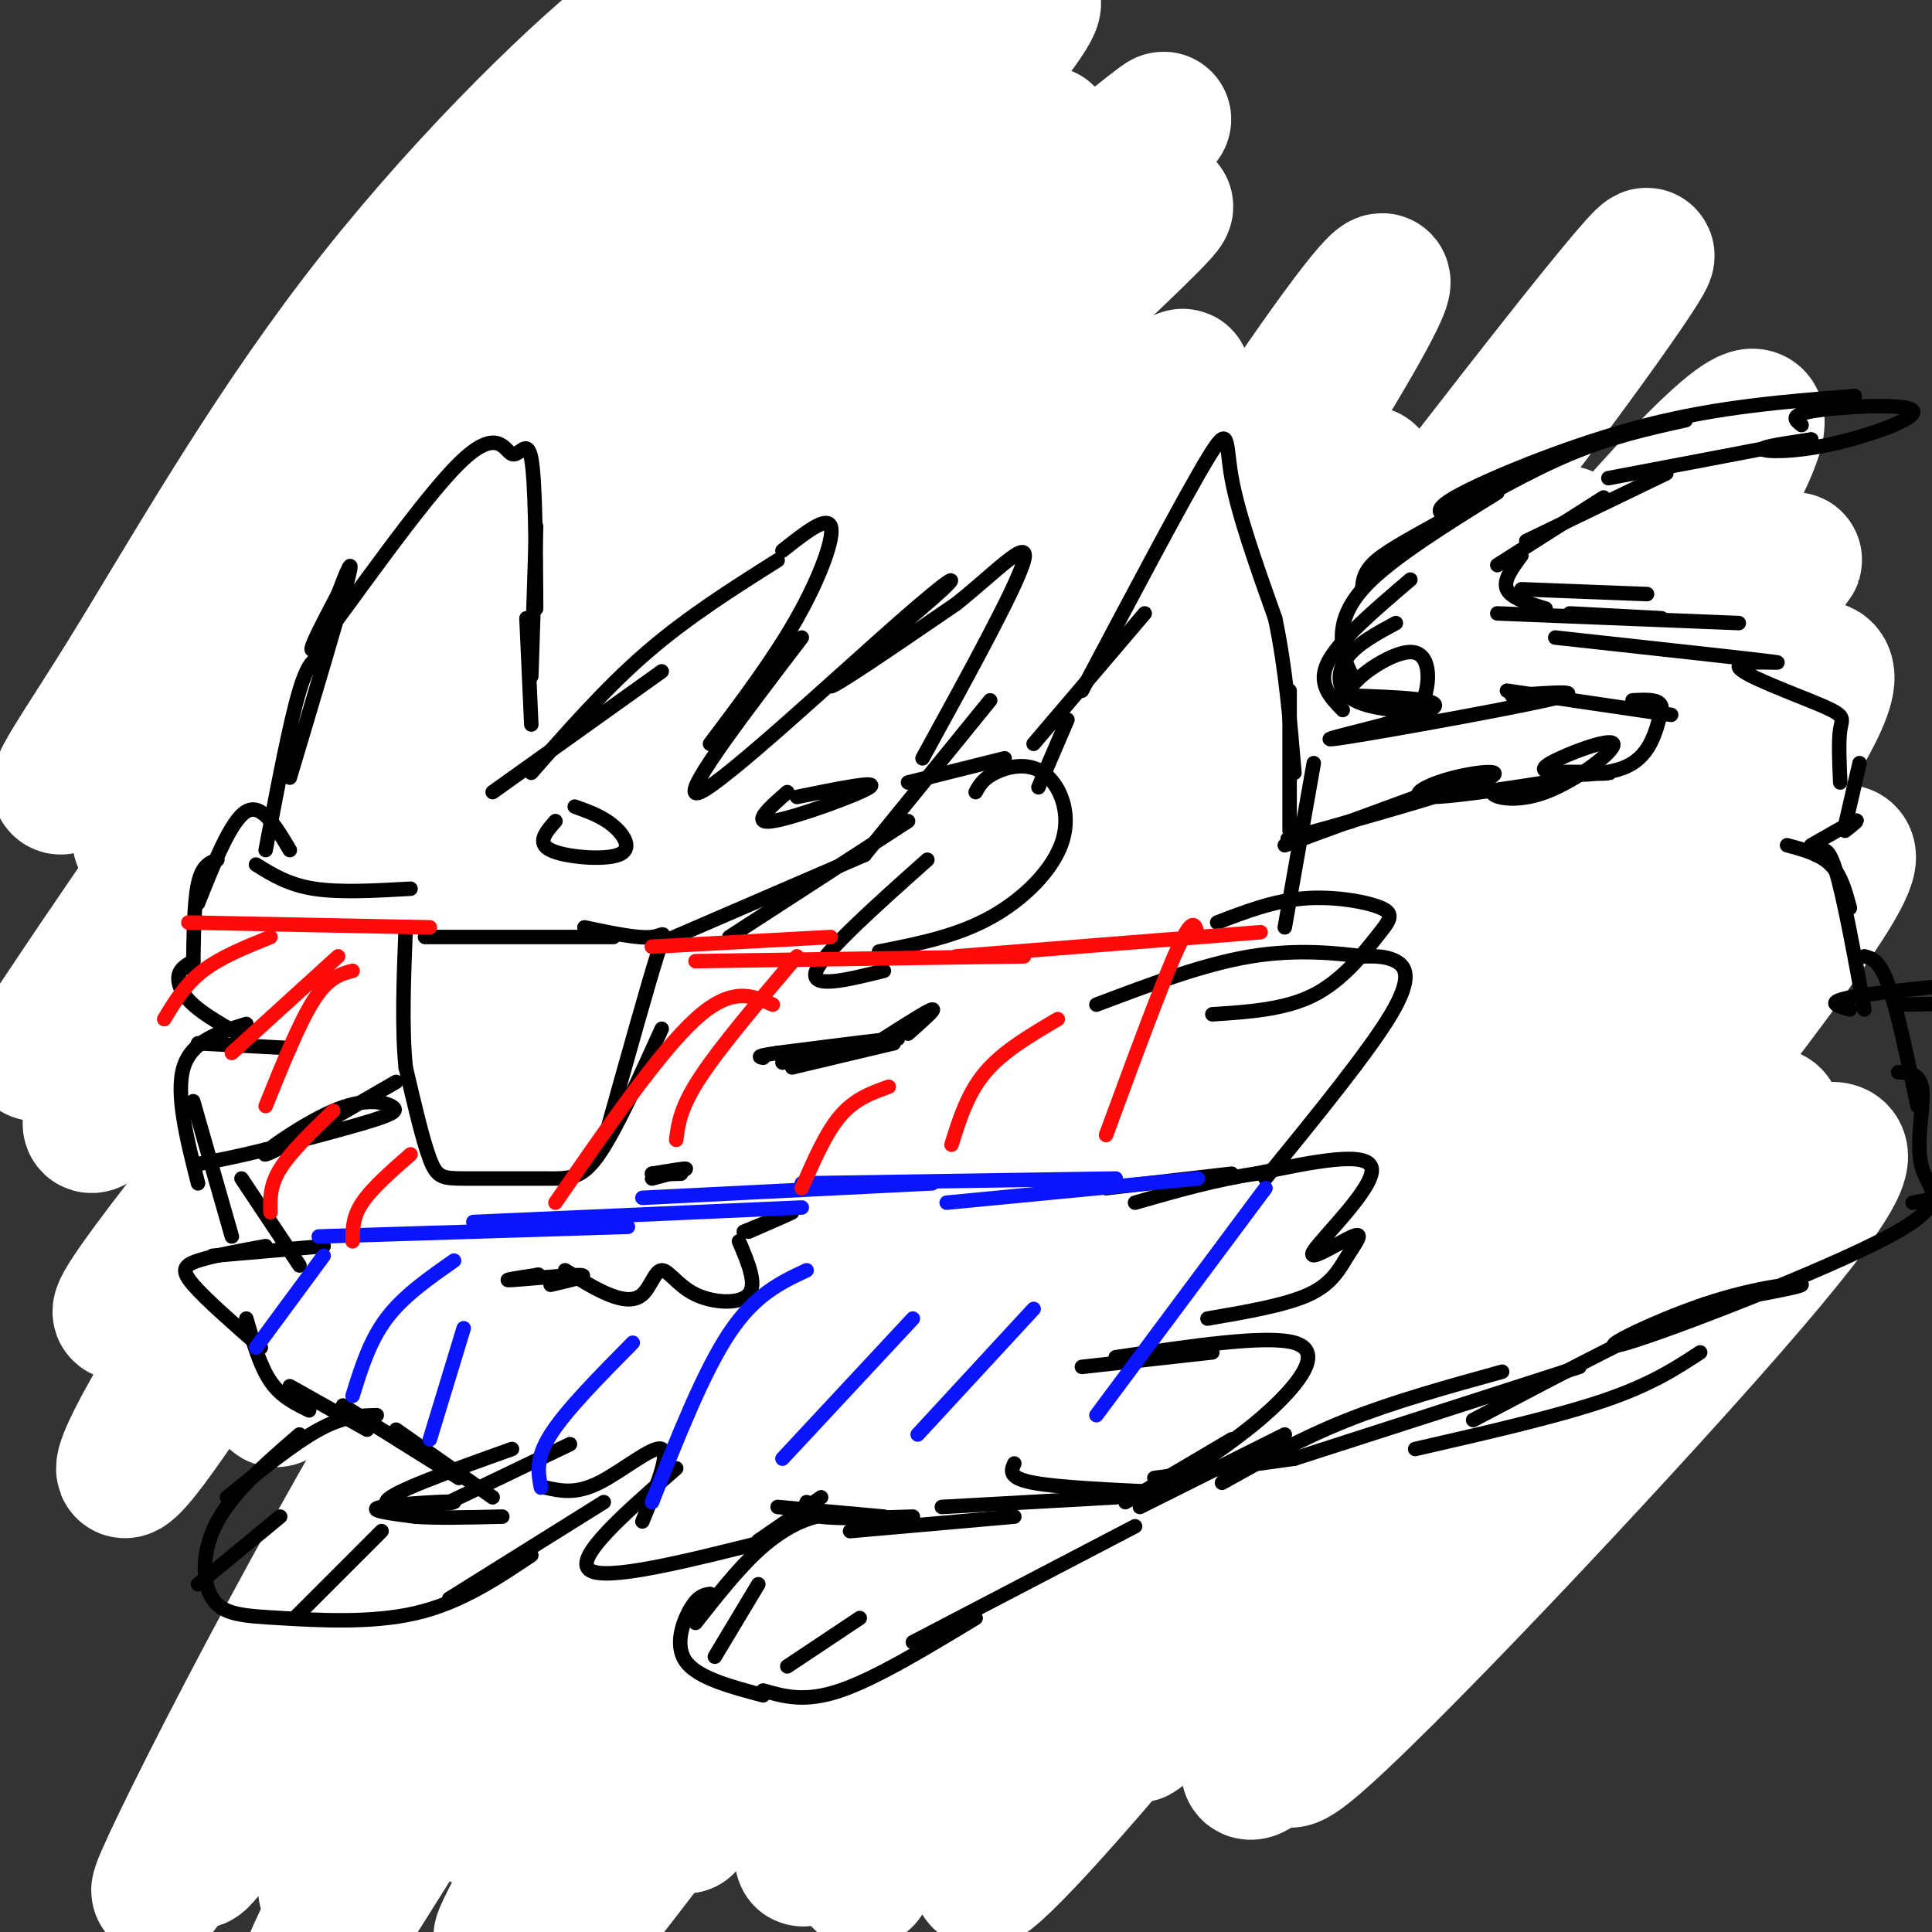 <svg viewBox='0 0 400 400' version='1.1' xmlns='http://www.w3.org/2000/svg' xmlns:xlink='http://www.w3.org/1999/xlink'><rect x="0" y="0" width="400" height="400" fill="#333333" stroke="none"/><g fill='none' stroke='#FFFFFF' stroke-width='28' stroke-linecap='round' stroke-linejoin='round'><path d='M148,109c-21.427,6.985 -42.855,13.970 -55,20c-12.145,6.030 -15.009,11.106 3,-8c18.009,-19.106 56.891,-62.395 85,-91c28.109,-28.605 45.444,-42.524 22,-14c-23.444,28.524 -87.667,99.493 -122,133c-34.333,33.507 -38.777,29.551 -43,28c-4.223,-1.551 -8.224,-0.696 -9,-3c-0.776,-2.304 1.672,-7.766 10,-25c8.328,-17.234 22.535,-46.239 43,-73c20.465,-26.761 47.186,-51.276 62,-65c14.814,-13.724 17.719,-16.656 24,-21c6.281,-4.344 15.937,-10.098 19,-11c3.063,-0.902 -0.469,3.049 -4,7'/><path d='M183,-14c-14.537,16.741 -48.879,55.093 -83,91c-34.121,35.907 -68.020,69.368 -81,81c-12.980,11.632 -5.042,1.436 7,-18c12.042,-19.436 28.188,-48.111 48,-74c19.812,-25.889 43.292,-48.990 57,-60c13.708,-11.010 17.645,-9.929 28,-21c10.355,-11.071 27.128,-34.295 -8,19c-35.128,53.295 -122.158,183.110 -140,209c-17.842,25.890 33.504,-52.145 71,-101c37.496,-48.855 61.142,-68.530 76,-81c14.858,-12.470 20.929,-17.735 27,-23'/><path d='M185,8c7.204,-5.753 11.714,-8.636 12,-6c0.286,2.636 -3.652,10.790 -8,14c-4.348,3.210 -9.106,1.475 -52,55c-42.894,53.525 -123.924,162.308 -118,162c5.924,-0.308 98.801,-109.708 139,-156c40.199,-46.292 27.721,-29.475 34,-32c6.279,-2.525 31.317,-24.391 23,-15c-8.317,9.391 -49.988,50.039 -89,98c-39.012,47.961 -75.365,103.235 -83,114c-7.635,10.765 13.448,-22.981 37,-55c23.552,-32.019 49.572,-62.313 79,-91c29.428,-28.687 62.265,-55.768 75,-66c12.735,-10.232 5.367,-3.616 -2,3'/><path d='M232,33c-14.966,15.237 -51.381,51.830 -94,100c-42.619,48.170 -91.443,107.918 -107,129c-15.557,21.082 2.153,3.499 13,-10c10.847,-13.499 14.830,-22.912 34,-47c19.170,-24.088 53.527,-62.850 88,-97c34.473,-34.150 69.062,-63.688 62,-55c-7.062,8.688 -55.776,55.602 -81,81c-25.224,25.398 -26.960,29.281 -43,52c-16.040,22.719 -46.386,64.275 -63,90c-16.614,25.725 -19.496,35.620 -10,23c9.496,-12.620 31.370,-47.754 58,-86c26.630,-38.246 58.016,-79.605 87,-111c28.984,-31.395 55.567,-52.827 63,-58c7.433,-5.173 -4.283,5.914 -16,17'/><path d='M223,61c-16.684,18.176 -50.392,55.118 -82,97c-31.608,41.882 -61.114,88.706 -75,113c-13.886,24.294 -12.150,26.059 7,-1c19.150,-27.059 55.714,-82.941 76,-113c20.286,-30.059 24.294,-34.295 39,-50c14.706,-15.705 40.110,-42.880 36,-35c-4.110,7.880 -37.735,50.814 -80,121c-42.265,70.186 -93.169,167.625 -107,192c-13.831,24.375 9.413,-24.314 37,-73c27.587,-48.686 59.518,-97.369 78,-125c18.482,-27.631 23.514,-34.208 42,-55c18.486,-20.792 50.424,-55.798 51,-54c0.576,1.798 -30.212,40.399 -61,79'/><path d='M184,157c-16.055,20.039 -25.691,30.636 -44,58c-18.309,27.364 -45.290,71.493 -69,113c-23.710,41.507 -44.150,80.390 -18,41c26.150,-39.390 98.889,-157.054 136,-212c37.111,-54.946 38.592,-47.175 36,-42c-2.592,5.175 -9.258,7.753 -29,35c-19.742,27.247 -52.559,79.161 -76,123c-23.441,43.839 -37.507,79.602 -46,101c-8.493,21.398 -11.413,28.429 8,-9c19.413,-37.429 61.160,-119.319 95,-175c33.840,-55.681 59.771,-85.151 65,-91c5.229,-5.849 -10.246,11.925 -34,48c-23.754,36.075 -55.787,90.450 -75,125c-19.213,34.550 -25.607,49.275 -32,64'/><path d='M101,336c-20.176,38.006 -54.617,101.022 -26,56c28.617,-45.022 120.292,-198.083 169,-274c48.708,-75.917 54.451,-74.690 22,-24c-32.451,50.690 -103.095,150.842 -134,197c-30.905,46.158 -22.071,38.321 -22,44c0.071,5.679 -8.621,24.875 -11,35c-2.379,10.125 1.555,11.178 14,-10c12.445,-21.178 33.401,-64.586 59,-107c25.599,-42.414 55.840,-83.835 78,-113c22.160,-29.165 36.239,-46.075 33,-41c-3.239,5.075 -23.795,32.136 -37,50c-13.205,17.864 -19.059,26.533 -40,64c-20.941,37.467 -56.971,103.734 -93,170'/><path d='M113,383c-15.431,28.621 -7.508,15.173 -5,14c2.508,-1.173 -0.397,9.930 4,-2c4.397,-11.930 16.097,-46.894 59,-113c42.903,-66.106 117.008,-163.355 149,-204c31.992,-40.645 21.872,-24.687 6,-3c-15.872,21.687 -37.497,49.102 -50,65c-12.503,15.898 -15.884,20.279 -43,65c-27.116,44.721 -77.967,129.783 -100,168c-22.033,38.217 -15.249,29.591 -7,19c8.249,-10.591 17.965,-23.147 25,-36c7.035,-12.853 11.391,-26.004 31,-58c19.609,-31.996 54.470,-82.839 82,-118c27.530,-35.161 47.730,-54.641 56,-64c8.270,-9.359 4.611,-8.597 -15,15c-19.611,23.597 -55.175,70.028 -85,115c-29.825,44.972 -53.913,88.486 -78,132'/><path d='M142,378c11.208,-14.514 78.230,-116.800 137,-195c58.770,-78.200 109.290,-132.313 72,-69c-37.290,63.313 -162.390,244.051 -182,268c-19.610,23.949 66.269,-108.890 115,-175c48.731,-66.110 60.312,-65.491 73,-76c12.688,-10.509 26.482,-32.145 -3,9c-29.482,41.145 -102.241,145.073 -175,249'/><path d='M179,389c-8.362,7.988 58.234,-96.541 111,-164c52.766,-67.459 91.701,-97.847 88,-83c-3.701,14.847 -50.039,74.930 -94,132c-43.961,57.070 -85.544,111.127 -84,105c1.544,-6.127 46.215,-72.439 66,-102c19.785,-29.561 14.686,-22.371 35,-41c20.314,-18.629 66.043,-63.076 61,-49c-5.043,14.076 -60.858,86.674 -98,133c-37.142,46.326 -55.612,66.379 -60,69c-4.388,2.621 5.306,-12.189 15,-27'/><path d='M219,362c13.297,-22.027 39.039,-63.593 64,-95c24.961,-31.407 49.139,-52.653 70,-70c20.861,-17.347 38.403,-30.794 25,-10c-13.403,20.794 -57.752,75.830 -92,116c-34.248,40.170 -58.395,65.473 -48,53c10.395,-12.473 55.330,-62.721 77,-86c21.670,-23.279 20.073,-19.587 27,-24c6.927,-4.413 22.378,-16.930 25,-15c2.622,1.930 -7.585,18.307 -13,27c-5.415,8.693 -6.039,9.701 -25,32c-18.961,22.299 -56.259,65.888 -67,75c-10.741,9.112 5.074,-16.254 22,-38c16.926,-21.746 34.963,-39.873 53,-58'/><path d='M337,269c12.024,-13.016 15.585,-16.557 22,-21c6.415,-4.443 15.683,-9.787 20,-10c4.317,-0.213 3.683,4.706 -21,33c-24.683,28.294 -73.415,79.964 -87,91c-13.585,11.036 7.976,-18.561 22,-37c14.024,-18.439 20.512,-25.719 27,-33'/></g>
<g fill='none' stroke='#000000' stroke-width='3' stroke-linecap='round' stroke-linejoin='round'><path d='M102,164c0.000,0.000 35.000,-25.000 35,-25'/><path d='M110,160c7.750,-8.833 15.500,-17.667 24,-25c8.500,-7.333 17.750,-13.167 27,-19'/><path d='M162,114c4.600,-3.644 9.200,-7.289 10,-5c0.800,2.289 -2.200,10.511 -7,19c-4.800,8.489 -11.400,17.244 -18,26'/><path d='M166,132c-13.097,17.166 -26.195,34.332 -21,32c5.195,-2.332 28.681,-24.161 41,-35c12.319,-10.839 13.470,-10.687 7,-5c-6.470,5.687 -20.563,16.911 -21,18c-0.437,1.089 12.781,-7.955 26,-17'/><path d='M198,125c8.089,-6.467 15.311,-14.133 14,-9c-1.311,5.133 -11.156,23.067 -21,41'/><path d='M205,145c0.000,0.000 -26.000,32.000 -26,32'/><path d='M188,162c0.000,0.000 20.000,-5.000 20,-5'/><path d='M202,164c0.762,-1.383 1.525,-2.766 4,-4c2.475,-1.234 6.663,-2.321 10,0c3.337,2.321 5.821,8.048 4,14c-1.821,5.952 -7.949,12.129 -15,16c-7.051,3.871 -15.026,5.435 -23,7'/><path d='M183,201c-7.750,1.917 -15.500,3.833 -14,0c1.500,-3.833 12.250,-13.417 23,-23'/><path d='M215,163c0.000,0.000 6.000,-14.000 6,-14'/><path d='M214,154c0.000,0.000 23.000,-27.000 23,-27'/><path d='M224,143c10.622,-20.067 21.244,-40.133 26,-48c4.756,-7.867 3.644,-3.533 5,4c1.356,7.533 5.178,18.267 9,29'/><path d='M264,128c2.167,10.167 3.083,21.083 4,32'/><path d='M267,143c0.000,0.000 0.000,29.000 0,29'/><path d='M272,158c0.000,0.000 -6.000,34.000 -6,34'/><path d='M110,150c0.000,0.000 -1.000,-22.000 -1,-22'/><path d='M110,140c0.000,0.000 1.000,-31.000 1,-31'/><path d='M111,126c-0.075,-13.230 -0.150,-26.459 -1,-31c-0.850,-4.541 -2.475,-0.392 -4,-1c-1.525,-0.608 -2.949,-5.971 -11,2c-8.051,7.971 -22.729,29.278 -28,36c-5.271,6.722 -1.136,-1.139 3,-9'/><path d='M70,123c1.444,-3.889 3.556,-9.111 2,-3c-1.556,6.111 -6.778,23.556 -12,41'/><path d='M67,136c-1.500,0.167 -3.000,0.333 -5,7c-2.000,6.667 -4.500,19.833 -7,33'/><path d='M85,184c-7.333,0.417 -14.667,0.833 -20,0c-5.333,-0.833 -8.667,-2.917 -12,-5'/><path d='M60,176c-2.917,-4.917 -5.833,-9.833 -9,-8c-3.167,1.833 -6.583,10.417 -10,19'/><path d='M45,178c-1.583,0.583 -3.167,1.167 -4,5c-0.833,3.833 -0.917,10.917 -1,18'/><path d='M40,199c-1.356,0.756 -2.711,1.511 -3,3c-0.289,1.489 0.489,3.711 3,6c2.511,2.289 6.756,4.644 11,7'/><path d='M60,217c0.000,0.000 -19.000,-1.000 -19,-1'/><path d='M51,212c-5.667,1.750 -11.333,3.500 -13,9c-1.667,5.500 0.667,14.750 3,24'/><path d='M40,228c0.000,0.000 8.000,28.000 8,28'/><path d='M50,244c0.000,0.000 12.000,18.000 12,18'/><path d='M67,258c0.000,0.000 -23.000,2.000 -23,2'/><path d='M55,258c-5.489,1.000 -10.978,2.000 -14,3c-3.022,1.000 -3.578,2.000 -1,5c2.578,3.000 8.289,8.000 14,13'/><path d='M51,273c1.417,4.917 2.833,9.833 5,13c2.167,3.167 5.083,4.583 8,6'/><path d='M60,287c0.000,0.000 16.000,9.000 16,9'/><path d='M71,291c0.000,0.000 24.000,15.000 24,15'/><path d='M82,296c0.000,0.000 20.000,14.000 20,14'/><path d='M106,300c-13.060,4.667 -26.119,9.333 -26,11c0.119,1.667 13.417,0.333 14,0c0.583,-0.333 -11.548,0.333 -15,1c-3.452,0.667 1.774,1.333 7,2'/><path d='M86,314c4.167,0.333 11.083,0.167 18,0'/><path d='M113,308c3.111,0.689 6.222,1.378 11,-1c4.778,-2.378 11.222,-7.822 13,-7c1.778,0.822 -1.111,7.911 -4,15'/><path d='M140,304c-10.583,9.250 -21.167,18.500 -18,21c3.167,2.500 20.083,-1.750 37,-6'/><path d='M157,319c0.000,0.000 13.000,-9.000 13,-9'/><path d='M118,299c0.000,0.000 -25.000,12.000 -25,12'/><path d='M161,312c0.000,0.000 22.000,2.000 22,2'/><path d='M167,311c-0.333,1.250 -0.667,2.500 3,3c3.667,0.500 11.333,0.250 19,0'/><path d='M176,317c0.000,0.000 34.000,-3.000 34,-3'/><path d='M195,312c0.000,0.000 36.000,-2.000 36,-2'/><path d='M210,303c-0.667,1.500 -1.333,3.000 4,4c5.333,1.000 16.667,1.500 28,2'/><path d='M233,311c0.000,0.000 22.000,-13.000 22,-13'/><path d='M250,302c5.178,-3.667 10.356,-7.333 15,-12c4.644,-4.667 8.756,-10.333 3,-12c-5.756,-1.667 -21.378,0.667 -37,3'/><path d='M251,280c0.000,0.000 -27.000,3.000 -27,3'/><path d='M250,273c8.101,-1.390 16.202,-2.779 21,-5c4.798,-2.221 6.294,-5.272 8,-8c1.706,-2.728 3.622,-5.133 1,-4c-2.622,1.133 -9.783,5.805 -8,3c1.783,-2.805 12.509,-13.087 12,-17c-0.509,-3.913 -12.255,-1.456 -24,1'/><path d='M260,243c-8.167,1.167 -16.583,3.583 -25,6'/><path d='M255,243c0.000,0.000 -26.000,3.000 -26,3'/><path d='M262,244c10.711,-13.156 21.422,-26.311 26,-34c4.578,-7.689 3.022,-9.911 1,-11c-2.022,-1.089 -4.511,-1.044 -7,-1'/><path d='M282,198c-4.778,-0.600 -13.222,-1.600 -23,0c-9.778,1.600 -20.889,5.800 -32,10'/><path d='M251,210c7.533,-0.490 15.065,-0.979 21,-4c5.935,-3.021 10.271,-8.573 13,-12c2.729,-3.427 3.850,-4.730 1,-6c-2.850,-1.270 -9.671,-2.506 -16,-2c-6.329,0.506 -12.164,2.753 -18,5'/><path d='M188,170c0.000,0.000 -37.000,24.000 -37,24'/><path d='M179,177c0.000,0.000 -44.000,19.000 -44,19'/><path d='M88,194c0.000,0.000 39.000,0.000 39,0'/><path d='M121,192c5.578,1.178 11.156,2.356 14,2c2.844,-0.356 2.956,-2.244 1,4c-1.956,6.244 -5.978,20.622 -10,35'/><path d='M137,213c-4.716,10.424 -9.432,20.848 -13,26c-3.568,5.152 -5.987,5.030 -11,5c-5.013,-0.030 -12.619,0.030 -17,0c-4.381,-0.030 -5.537,-0.152 -7,-4c-1.463,-3.848 -3.231,-11.424 -5,-19'/><path d='M84,221c-0.833,-8.000 -0.417,-18.500 0,-29'/><path d='M82,224c-12.636,7.314 -25.273,14.628 -27,15c-1.727,0.372 7.455,-6.199 14,-9c6.545,-2.801 10.455,-1.831 12,-1c1.545,0.831 0.727,1.523 -4,3c-4.727,1.477 -13.364,3.738 -22,6'/><path d='M55,238c-6.000,1.500 -10.000,2.250 -14,3'/><path d='M164,221c0.000,0.000 21.000,-5.000 21,-5'/><path d='M185,216c-0.333,-0.167 -11.667,1.917 -23,4'/><path d='M165,165c8.622,-1.756 17.244,-3.511 15,-2c-2.244,1.511 -15.356,6.289 -20,7c-4.644,0.711 -0.822,-2.644 3,-6'/><path d='M119,167c2.845,1.018 5.690,2.036 8,4c2.310,1.964 4.083,4.875 1,6c-3.083,1.125 -11.024,0.464 -14,-1c-2.976,-1.464 -0.988,-3.732 1,-6'/><path d='M117,263c3.100,1.926 6.200,3.851 9,5c2.800,1.149 5.300,1.521 7,0c1.700,-1.521 2.600,-4.933 4,-5c1.400,-0.067 3.300,3.213 7,5c3.700,1.787 9.200,2.082 11,0c1.800,-2.082 -0.100,-6.541 -2,-11'/><path d='M183,215c4.583,-2.917 9.167,-5.833 10,-6c0.833,-0.167 -2.083,2.417 -5,5'/><path d='M162,219c12.083,-1.917 24.167,-3.833 24,-4c-0.167,-0.167 -12.583,1.417 -25,3'/><path d='M161,218c-4.667,0.667 -3.833,0.833 -3,1'/><path d='M154,255c4.917,-2.000 9.833,-4.000 10,-4c0.167,0.000 -4.417,2.000 -9,4'/><path d='M114,266c4.200,-0.978 8.400,-1.956 6,-2c-2.400,-0.044 -11.400,0.844 -14,1c-2.600,0.156 1.200,-0.422 5,-1'/><path d='M111,264c0.833,-0.167 0.417,-0.083 0,0'/><path d='M135,244c3.500,-0.917 7.000,-1.833 7,-2c0.000,-0.167 -3.500,0.417 -7,1'/><path d='M135,243c-0.167,0.167 2.917,0.083 6,0'/><path d='M179,314c-3.178,-0.444 -6.356,-0.889 -10,0c-3.644,0.889 -7.756,3.111 -12,7c-4.244,3.889 -8.622,9.444 -13,15'/><path d='M147,330c-1.222,0.200 -2.444,0.400 -4,3c-1.556,2.600 -3.444,7.600 -1,11c2.444,3.400 9.222,5.200 16,7'/><path d='M158,350c4.333,1.250 8.667,2.500 16,0c7.333,-2.500 17.667,-8.750 28,-15'/><path d='M189,340c0.000,0.000 46.000,-24.000 46,-24'/><path d='M78,293c-3.417,0.083 -6.833,0.167 -12,3c-5.167,2.833 -12.083,8.417 -19,14'/><path d='M62,297c-6.833,5.906 -13.665,11.812 -17,18c-3.335,6.188 -3.172,12.659 -1,16c2.172,3.341 6.354,3.553 14,4c7.646,0.447 18.756,1.128 28,-1c9.244,-2.128 16.622,-7.064 24,-12'/><path d='M93,331c0.000,0.000 32.000,-20.000 32,-20'/><path d='M58,314c0.000,0.000 -17.000,14.000 -17,14'/><path d='M79,317c0.000,0.000 -18.000,18.000 -18,18'/><path d='M157,328c0.000,0.000 -9.000,15.000 -9,15'/><path d='M178,335c0.000,0.000 -15.000,10.000 -15,10'/><path d='M236,312c0.000,0.000 30.000,-15.000 30,-15'/><path d='M239,306c0.000,0.000 29.000,-4.000 29,-4'/><path d='M253,307c8.167,-4.583 16.333,-9.167 26,-13c9.667,-3.833 20.833,-6.917 32,-10'/><path d='M268,302c0.000,0.000 59.000,-19.000 59,-19'/><path d='M293,300c14.583,-3.333 29.167,-6.667 39,-10c9.833,-3.333 14.917,-6.667 20,-10'/><path d='M296,164c0.000,0.000 -30.000,11.000 -30,11'/><path d='M280,170c-8.894,2.444 -17.789,4.887 -11,3c6.789,-1.887 29.261,-8.105 37,-11c7.739,-2.895 0.744,-2.467 -5,-1c-5.744,1.467 -10.239,3.972 -5,4c5.239,0.028 20.211,-2.421 24,-3c3.789,-0.579 -3.606,0.710 -11,2'/><path d='M309,164c-0.276,0.973 4.534,2.405 11,0c6.466,-2.405 14.587,-8.648 14,-10c-0.587,-1.352 -9.882,2.185 -13,4c-3.118,1.815 -0.059,1.907 3,2'/><path d='M324,160c3.443,0.332 10.552,0.161 9,0c-1.552,-0.161 -11.764,-0.313 -12,0c-0.236,0.313 9.504,1.089 15,-1c5.496,-2.089 6.748,-7.045 8,-12'/><path d='M344,147c0.333,-2.333 -2.833,-2.167 -6,-2'/><path d='M346,148c0.000,0.000 -34.000,-5.000 -34,-5'/><path d='M313,144c8.631,-0.643 17.262,-1.286 7,1c-10.262,2.286 -39.417,7.500 -44,8c-4.583,0.500 15.405,-3.714 20,-6c4.595,-2.286 -6.202,-2.643 -17,-3'/><path d='M279,144c0.076,-2.995 8.767,-8.981 13,-9c4.233,-0.019 4.010,5.929 3,9c-1.010,3.071 -2.807,3.267 -6,3c-3.193,-0.267 -7.783,-0.995 -10,-3c-2.217,-2.005 -2.062,-5.287 0,-8c2.062,-2.713 6.031,-4.856 10,-7'/><path d='M278,147c-2.667,-2.750 -5.333,-5.500 -3,-10c2.333,-4.500 9.667,-10.750 17,-17'/><path d='M280,140c-0.800,-1.511 -1.600,-3.022 -2,-6c-0.400,-2.978 -0.400,-7.422 5,-13c5.400,-5.578 16.200,-12.289 27,-19'/><path d='M282,122c0.173,-1.863 0.345,-3.726 3,-6c2.655,-2.274 7.792,-4.958 15,-9c7.208,-4.042 16.488,-9.440 25,-13c8.512,-3.560 16.256,-5.280 24,-7'/><path d='M300,107c-2.000,-0.689 -4.000,-1.378 3,-5c7.000,-3.622 23.000,-10.178 38,-14c15.000,-3.822 29.000,-4.911 43,-6'/><path d='M373,88c-1.384,-1.067 -2.769,-2.134 3,-3c5.769,-0.866 18.691,-1.531 20,0c1.309,1.531 -8.994,5.258 -17,7c-8.006,1.742 -13.716,1.498 -14,1c-0.284,-0.498 4.858,-1.249 10,-2'/><path d='M375,91c-5.333,1.000 -23.667,4.500 -42,8'/><path d='M345,98c0.000,0.000 -29.000,14.000 -29,14'/><path d='M332,103c0.000,0.000 -22.000,14.000 -22,14'/><path d='M315,115c-1.917,2.583 -3.833,5.167 -3,7c0.833,1.833 4.417,2.917 8,4'/><path d='M315,122c0.000,0.000 26.000,1.000 26,1'/><path d='M325,127c0.000,0.000 19.000,1.000 19,1'/><path d='M310,127c0.000,0.000 50.000,2.000 50,2'/><path d='M322,132c20.295,2.220 40.590,4.440 45,5c4.410,0.560 -7.065,-0.541 -7,1c0.065,1.541 11.671,5.722 17,8c5.329,2.278 4.380,2.651 4,5c-0.380,2.349 -0.190,6.675 0,11'/><path d='M385,158c0.000,0.000 -3.000,13.000 -3,13'/><path d='M382,172c1.583,-1.250 3.167,-2.500 2,-2c-1.167,0.500 -5.083,2.750 -9,5'/><path d='M370,175c3.417,0.917 6.833,1.833 9,4c2.167,2.167 3.083,5.583 4,9'/><path d='M376,177c1.167,-1.167 2.333,-2.333 4,3c1.667,5.333 3.833,17.167 6,29'/><path d='M386,198c1.583,0.417 3.167,0.833 5,6c1.833,5.167 3.917,15.083 6,25'/><path d='M393,222c2.361,0.110 4.722,0.220 5,4c0.278,3.780 -1.527,11.231 0,16c1.527,4.769 6.384,6.858 -7,14c-13.384,7.142 -45.010,19.337 -54,22c-8.990,2.663 4.657,-4.206 16,-8c11.343,-3.794 20.384,-4.513 20,-4c-0.384,0.513 -10.192,2.256 -20,4'/><path d='M353,270c-11.333,4.667 -29.667,14.333 -48,24'/><path d='M396,249c13.833,-2.500 27.667,-5.000 36,-8c8.333,-3.000 11.167,-6.500 14,-10'/><path d='M383,209c-3.000,-0.833 -6.000,-1.667 3,-3c9.000,-1.333 30.000,-3.167 51,-5'/><path d='M393,208c0.000,0.000 56.000,-1.000 56,-1'/></g>
<g fill='none' stroke='#0A14FD' stroke-width='3' stroke-linecap='round' stroke-linejoin='round'><path d='M248,244c0.000,0.000 -52.000,5.000 -52,5'/><path d='M231,244c0.000,0.000 -65.000,1.000 -65,1'/><path d='M193,245c0.000,0.000 -60.000,3.000 -60,3'/><path d='M166,250c0.000,0.000 -68.000,3.000 -68,3'/><path d='M130,254c0.000,0.000 -64.000,2.000 -64,2'/></g>
<g fill='none' stroke='#FD0A0A' stroke-width='3' stroke-linecap='round' stroke-linejoin='round'><path d='M261,193c0.000,0.000 -63.000,5.000 -63,5'/><path d='M212,198c0.000,0.000 -68.000,1.000 -68,1'/><path d='M172,194c0.000,0.000 -37.000,2.000 -37,2'/><path d='M89,192c0.000,0.000 -50.000,-1.000 -50,-1'/><path d='M56,194c-5.167,2.083 -10.333,4.167 -14,7c-3.667,2.833 -5.833,6.417 -8,10'/><path d='M70,198c0.000,0.000 -22.000,20.000 -22,20'/><path d='M73,201c-2.500,0.667 -5.000,1.333 -8,6c-3.000,4.667 -6.500,13.333 -10,22'/><path d='M69,230c-4.417,4.250 -8.833,8.500 -11,12c-2.167,3.500 -2.083,6.250 -2,9'/><path d='M85,239c-4.000,3.500 -8.000,7.000 -10,10c-2.000,3.000 -2.000,5.500 -2,8'/><path d='M160,208c-4.250,-1.917 -8.500,-3.833 -16,3c-7.500,6.833 -18.250,22.417 -29,38'/><path d='M165,198c-7.917,9.333 -15.833,18.667 -20,25c-4.167,6.333 -4.583,9.667 -5,13'/><path d='M184,225c-3.500,1.250 -7.000,2.500 -10,6c-3.000,3.500 -5.500,9.250 -8,15'/><path d='M219,211c-5.667,3.333 -11.333,6.667 -15,11c-3.667,4.333 -5.333,9.667 -7,15'/><path d='M248,194c-0.417,-2.417 -0.833,-4.833 -4,2c-3.167,6.833 -9.083,22.917 -15,39'/></g>
<g fill='none' stroke='#0A14FD' stroke-width='3' stroke-linecap='round' stroke-linejoin='round'><path d='M67,260c0.000,0.000 -14.000,19.000 -14,19'/><path d='M94,261c-5.250,3.667 -10.500,7.333 -14,12c-3.500,4.667 -5.250,10.333 -7,16'/><path d='M96,275c0.000,0.000 -7.000,23.000 -7,23'/><path d='M131,278c-6.917,7.000 -13.833,14.000 -17,19c-3.167,5.000 -2.583,8.000 -2,11'/><path d='M167,263c-5.333,2.500 -10.667,5.000 -16,13c-5.333,8.000 -10.667,21.500 -16,35'/><path d='M189,273c0.000,0.000 -27.000,29.000 -27,29'/><path d='M214,271c0.000,0.000 -24.000,26.000 -24,26'/><path d='M262,246c0.000,0.000 -35.000,47.000 -35,47'/></g>
</svg>